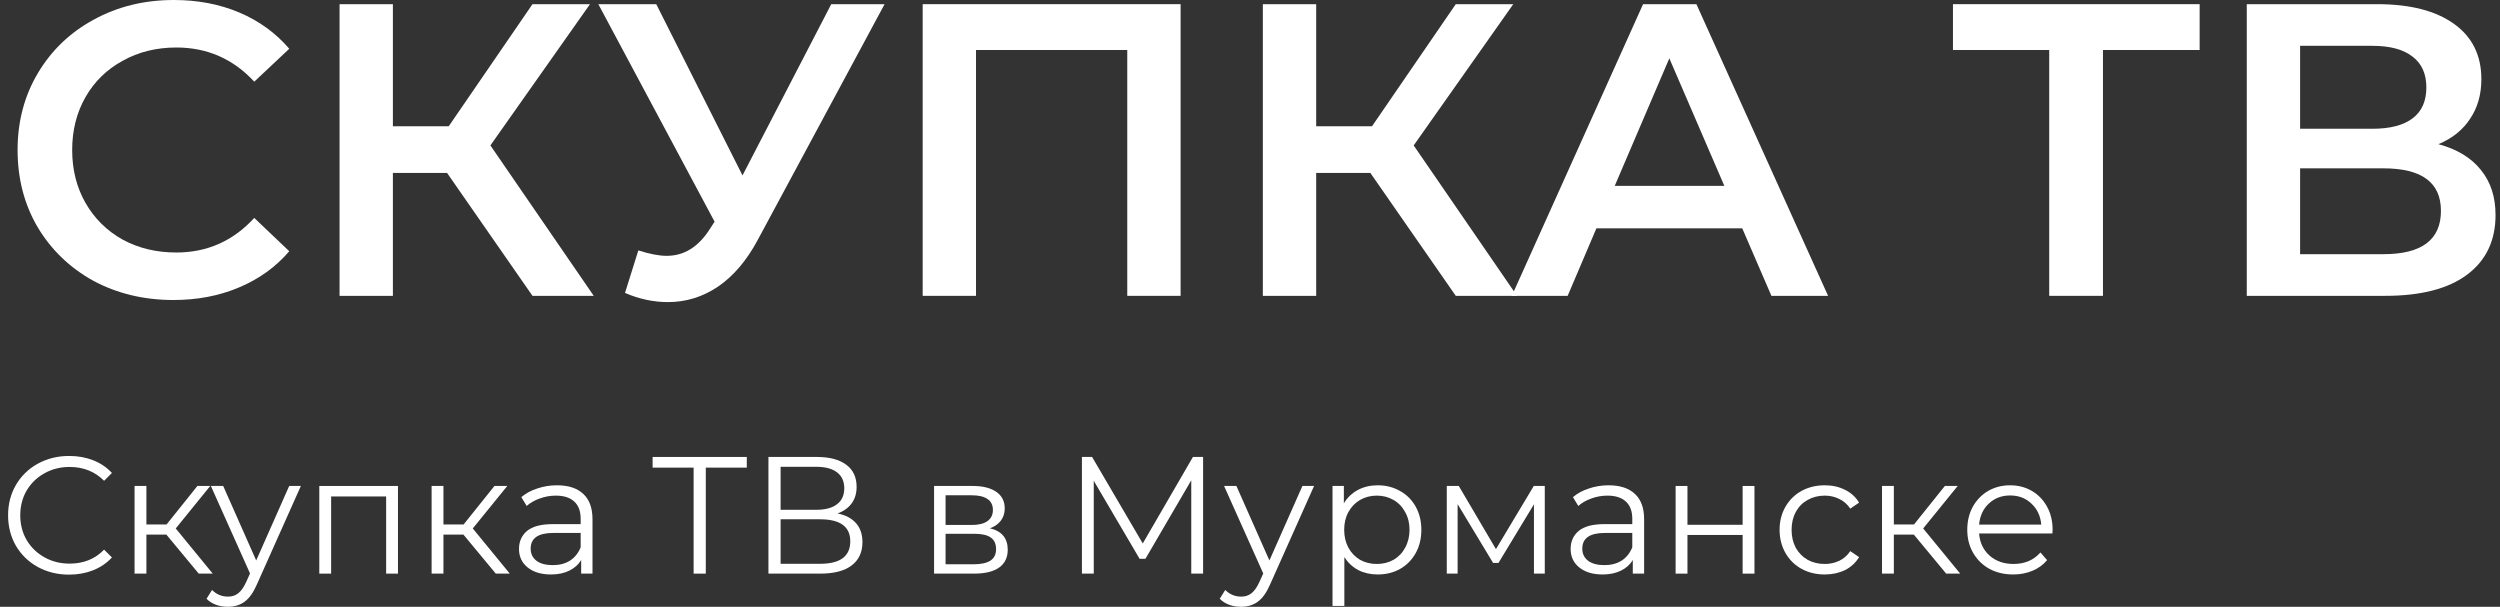 <svg width="309" height="75" viewBox="0 0 309 75" fill="none" xmlns="http://www.w3.org/2000/svg">
<rect x="0" y="0" width="309" height="75" fill="#333333" stroke="none"/>
<path d="M21.436 37.081C17.796 37.081 14.5 36.291 11.547 34.712C8.629 33.098 6.329 30.884 4.646 28.068C2.998 25.253 2.174 22.077 2.174 18.541C2.174 15.004 3.015 11.828 4.698 9.013C6.38 6.197 8.681 4 11.599 2.421C14.552 0.807 17.848 0 21.487 0C24.44 0 27.135 0.515 29.573 1.545C32.011 2.575 34.071 4.069 35.753 6.026L31.427 10.094C28.818 7.279 25.607 5.871 21.796 5.871C19.324 5.871 17.11 6.421 15.153 7.519C13.196 8.584 11.668 10.077 10.569 12C9.47 13.923 8.921 16.103 8.921 18.541C8.921 20.978 9.47 23.159 10.569 25.081C11.668 27.004 13.196 28.515 15.153 29.613C17.11 30.678 19.324 31.21 21.796 31.21C25.607 31.21 28.818 29.785 31.427 26.935L35.753 31.055C34.071 33.013 31.994 34.506 29.522 35.536C27.084 36.566 24.389 37.081 21.436 37.081Z" fill="white"/>
<path d="M55.257 21.373H48.562V36.566H41.97V0.515H48.562V15.605H55.463L65.815 0.515H72.922L60.613 17.974L73.386 36.566H65.815L55.257 21.373Z" fill="white"/>
<path d="M109.335 0.515L93.679 29.613C92.305 32.188 90.657 34.128 88.735 35.433C86.846 36.703 84.786 37.339 82.555 37.339C80.769 37.339 79.001 36.961 77.25 36.206L78.898 30.952C80.306 31.399 81.473 31.622 82.4 31.622C84.563 31.622 86.348 30.506 87.756 28.274L88.323 27.399L73.954 0.515H81.112L91.773 21.682L102.743 0.515H109.335Z" fill="white"/>
<path d="M145.922 0.515V36.566H139.33V6.18H120.635V36.566H114.043V0.515H145.922Z" fill="white"/>
<path d="M169.375 21.373H162.68V36.566H156.088V0.515H162.68V15.605H169.581L179.933 0.515H187.04L174.731 17.974L187.504 36.566H179.933L169.375 21.373Z" fill="white"/>
<path d="M215.342 28.223H197.316L193.762 36.566H186.861L203.084 0.515H209.676L225.951 36.566H218.947L215.342 28.223ZM213.127 22.97L206.329 7.21L199.582 22.97H213.127Z" fill="white"/>
<path d="M271.875 6.18H259.927V36.566H253.283V6.18H241.386V0.515H271.875V6.18Z" fill="white"/>
<path d="M301.392 17.82C303.692 18.438 305.443 19.502 306.645 21.013C307.847 22.489 308.448 24.343 308.448 26.575C308.448 29.734 307.28 32.188 304.945 33.94C302.611 35.691 299.229 36.566 294.8 36.566H277.701V0.515H293.821C297.873 0.515 301.031 1.322 303.297 2.936C305.563 4.549 306.697 6.833 306.697 9.785C306.697 11.674 306.233 13.305 305.306 14.678C304.413 16.051 303.109 17.099 301.392 17.82ZM284.293 15.914H293.255C295.418 15.914 297.066 15.485 298.199 14.626C299.332 13.768 299.898 12.498 299.898 10.815C299.898 9.133 299.332 7.863 298.199 7.004C297.066 6.112 295.418 5.665 293.255 5.665H284.293V15.914ZM294.594 31.416C299.332 31.416 301.701 29.631 301.701 26.06C301.701 22.558 299.332 20.807 294.594 20.807H284.293V31.416H294.594Z" fill="white"/>
<path d="M8.54 71.024C7.112 71.024 5.821 70.708 4.667 70.076C3.527 69.445 2.627 68.573 1.968 67.46C1.323 66.334 1 65.077 1 63.69C1 62.303 1.323 61.053 1.968 59.941C2.627 58.815 3.534 57.936 4.688 57.304C5.841 56.672 7.132 56.356 8.56 56.356C9.632 56.356 10.62 56.535 11.527 56.892C12.433 57.249 13.202 57.771 13.834 58.458L12.866 59.426C11.74 58.286 10.318 57.716 8.602 57.716C7.462 57.716 6.425 57.977 5.491 58.499C4.557 59.021 3.822 59.735 3.287 60.641C2.765 61.548 2.504 62.564 2.504 63.69C2.504 64.816 2.765 65.833 3.287 66.739C3.822 67.646 4.557 68.36 5.491 68.882C6.425 69.403 7.462 69.664 8.602 69.664C10.332 69.664 11.754 69.088 12.866 67.934L13.834 68.902C13.202 69.589 12.427 70.118 11.506 70.489C10.6 70.846 9.611 71.024 8.54 71.024Z" fill="white"/>
<path d="M20.567 66.08H18.095V70.9H16.632V60.065H18.095V64.823H20.587L24.399 60.065H25.985L21.721 65.318L26.294 70.9H24.563L20.567 66.08Z" fill="white"/>
<path d="M37.187 60.065L31.769 72.198C31.33 73.215 30.822 73.936 30.245 74.361C29.668 74.787 28.974 75 28.164 75C27.642 75 27.155 74.918 26.701 74.753C26.248 74.588 25.857 74.341 25.527 74.011L26.207 72.919C26.756 73.469 27.416 73.743 28.185 73.743C28.679 73.743 29.098 73.606 29.441 73.331C29.798 73.057 30.128 72.59 30.43 71.93L30.904 70.88L26.063 60.065H27.587L31.666 69.273L35.745 60.065H37.187Z" fill="white"/>
<path d="M49.189 60.065V70.9H47.727V61.362H40.928V70.9H39.466V60.065H49.189Z" fill="white"/>
<path d="M57.282 66.08H54.81V70.9H53.347V60.065H54.81V64.823H57.303L61.114 60.065H62.7L58.435 65.318L63.009 70.9H61.278L57.282 66.08Z" fill="white"/>
<path d="M68.845 59.982C70.259 59.982 71.344 60.339 72.1 61.053C72.855 61.754 73.233 62.798 73.233 64.185V70.9H71.832V69.211C71.502 69.774 71.015 70.214 70.369 70.53C69.737 70.846 68.982 71.004 68.103 71.004C66.895 71.004 65.933 70.715 65.219 70.138C64.505 69.561 64.148 68.799 64.148 67.852C64.148 66.931 64.477 66.19 65.137 65.627C65.81 65.064 66.874 64.782 68.33 64.782H71.77V64.123C71.77 63.189 71.509 62.482 70.987 62.001C70.465 61.507 69.703 61.259 68.701 61.259C68.014 61.259 67.355 61.376 66.723 61.61C66.091 61.829 65.549 62.138 65.096 62.537L64.436 61.445C64.986 60.978 65.645 60.621 66.414 60.374C67.183 60.113 67.993 59.982 68.845 59.982ZM68.33 69.85C69.154 69.85 69.861 69.664 70.452 69.294C71.042 68.909 71.482 68.36 71.77 67.646V65.874H68.371C66.517 65.874 65.59 66.519 65.59 67.81C65.59 68.442 65.83 68.943 66.311 69.314C66.792 69.671 67.465 69.85 68.33 69.85Z" fill="white"/>
<path d="M92.303 57.798H87.236V70.9H85.732V57.798H80.664V56.48H92.303V57.798Z" fill="white"/>
<path d="M103.528 63.464C104.531 63.67 105.293 64.075 105.815 64.679C106.337 65.27 106.598 66.046 106.598 67.007C106.598 68.257 106.151 69.218 105.259 69.891C104.38 70.564 103.082 70.9 101.365 70.9H94.979V56.48H100.974C102.512 56.48 103.714 56.796 104.579 57.428C105.444 58.059 105.877 58.973 105.877 60.168C105.877 60.978 105.671 61.664 105.259 62.228C104.847 62.777 104.27 63.189 103.528 63.464ZM96.483 63.01H100.891C102.004 63.01 102.855 62.784 103.446 62.331C104.05 61.877 104.352 61.218 104.352 60.353C104.352 59.488 104.05 58.828 103.446 58.375C102.855 57.922 102.004 57.696 100.891 57.696H96.483V63.01ZM101.365 69.685C103.851 69.685 105.094 68.758 105.094 66.904C105.094 65.091 103.851 64.185 101.365 64.185H96.483V69.685H101.365Z" fill="white"/>
<path d="M122.352 65.297C123.822 65.64 124.556 66.526 124.556 67.955C124.556 68.902 124.206 69.63 123.506 70.138C122.805 70.646 121.761 70.9 120.374 70.9H115.451V60.065H120.23C121.466 60.065 122.434 60.305 123.135 60.786C123.835 61.266 124.185 61.953 124.185 62.846C124.185 63.436 124.021 63.944 123.691 64.37C123.375 64.782 122.929 65.091 122.352 65.297ZM116.872 64.885H120.127C120.965 64.885 121.604 64.727 122.043 64.411C122.496 64.095 122.723 63.635 122.723 63.031C122.723 62.427 122.496 61.974 122.043 61.671C121.604 61.369 120.965 61.218 120.127 61.218H116.872V64.885ZM120.313 69.747C121.246 69.747 121.947 69.596 122.414 69.294C122.881 68.992 123.114 68.518 123.114 67.872C123.114 67.227 122.901 66.753 122.476 66.451C122.05 66.135 121.377 65.977 120.457 65.977H116.872V69.747H120.313Z" fill="white"/>
<path d="M148.703 56.48V70.9H147.24V59.364L141.575 69.067H140.854L135.189 59.426V70.9H133.726V56.48H134.983L141.245 67.172L147.446 56.48H148.703Z" fill="white"/>
<path d="M162.42 60.065L157.002 72.198C156.563 73.215 156.055 73.936 155.478 74.361C154.901 74.787 154.208 75 153.397 75C152.875 75 152.388 74.918 151.935 74.753C151.481 74.588 151.09 74.341 150.76 74.011L151.44 72.919C151.99 73.469 152.649 73.743 153.418 73.743C153.912 73.743 154.331 73.606 154.675 73.331C155.032 73.057 155.361 72.59 155.663 71.93L156.137 70.88L151.296 60.065H152.82L156.899 69.273L160.978 60.065H162.42Z" fill="white"/>
<path d="M170.282 59.982C171.298 59.982 172.218 60.216 173.042 60.683C173.866 61.136 174.512 61.781 174.979 62.619C175.446 63.457 175.679 64.411 175.679 65.483C175.679 66.567 175.446 67.529 174.979 68.367C174.512 69.204 173.866 69.857 173.042 70.324C172.232 70.777 171.312 71.004 170.282 71.004C169.403 71.004 168.606 70.825 167.892 70.468C167.192 70.097 166.615 69.561 166.162 68.861V74.897H164.699V60.065H166.1V62.207C166.539 61.493 167.116 60.944 167.83 60.559C168.558 60.174 169.375 59.982 170.282 59.982ZM170.179 69.706C170.934 69.706 171.621 69.534 172.239 69.191C172.857 68.834 173.338 68.332 173.681 67.687C174.038 67.041 174.217 66.306 174.217 65.483C174.217 64.659 174.038 63.931 173.681 63.299C173.338 62.653 172.857 62.152 172.239 61.795C171.621 61.438 170.934 61.259 170.179 61.259C169.41 61.259 168.716 61.438 168.098 61.795C167.494 62.152 167.013 62.653 166.656 63.299C166.313 63.931 166.141 64.659 166.141 65.483C166.141 66.306 166.313 67.041 166.656 67.687C167.013 68.332 167.494 68.834 168.098 69.191C168.716 69.534 169.41 69.706 170.179 69.706Z" fill="white"/>
<path d="M190.935 60.065V70.9H189.596V62.331L185.208 69.582H184.549L180.161 62.31V70.9H178.822V60.065H180.305L184.899 67.872L189.575 60.065H190.935Z" fill="white"/>
<path d="M198.826 59.982C200.24 59.982 201.325 60.339 202.081 61.053C202.836 61.754 203.214 62.798 203.214 64.185V70.9H201.813V69.211C201.483 69.774 200.996 70.214 200.35 70.53C199.719 70.846 198.963 71.004 198.084 71.004C196.876 71.004 195.914 70.715 195.2 70.138C194.486 69.561 194.129 68.799 194.129 67.852C194.129 66.931 194.459 66.19 195.118 65.627C195.791 65.064 196.855 64.782 198.311 64.782H201.751V64.123C201.751 63.189 201.49 62.482 200.968 62.001C200.446 61.507 199.684 61.259 198.682 61.259C197.995 61.259 197.336 61.376 196.704 61.61C196.072 61.829 195.53 62.138 195.077 62.537L194.417 61.445C194.967 60.978 195.626 60.621 196.395 60.374C197.164 60.113 197.974 59.982 198.826 59.982ZM198.311 69.85C199.135 69.85 199.842 69.664 200.433 69.294C201.023 68.909 201.463 68.36 201.751 67.646V65.874H198.352C196.498 65.874 195.571 66.519 195.571 67.81C195.571 68.442 195.811 68.943 196.292 69.314C196.773 69.671 197.446 69.85 198.311 69.85Z" fill="white"/>
<path d="M207.107 60.065H208.57V64.865H215.389V60.065H216.852V70.9H215.389V66.121H208.57V70.9H207.107V60.065Z" fill="white"/>
<path d="M225.541 71.004C224.47 71.004 223.508 70.77 222.657 70.303C221.819 69.836 221.16 69.184 220.679 68.346C220.199 67.495 219.958 66.54 219.958 65.483C219.958 64.425 220.199 63.477 220.679 62.64C221.16 61.802 221.819 61.15 222.657 60.683C223.508 60.216 224.47 59.982 225.541 59.982C226.475 59.982 227.306 60.168 228.034 60.538C228.775 60.895 229.359 61.424 229.785 62.125L228.693 62.866C228.336 62.331 227.883 61.932 227.333 61.671C226.784 61.397 226.186 61.259 225.541 61.259C224.758 61.259 224.051 61.438 223.419 61.795C222.801 62.138 222.314 62.633 221.956 63.278C221.613 63.924 221.441 64.659 221.441 65.483C221.441 66.32 221.613 67.062 221.956 67.707C222.314 68.339 222.801 68.834 223.419 69.191C224.051 69.534 224.758 69.706 225.541 69.706C226.186 69.706 226.784 69.575 227.333 69.314C227.883 69.053 228.336 68.655 228.693 68.119L229.785 68.861C229.359 69.561 228.775 70.097 228.034 70.468C227.292 70.825 226.461 71.004 225.541 71.004Z" fill="white"/>
<path d="M236.552 66.08H234.079V70.9H232.617V60.065H234.079V64.823H236.572L240.383 60.065H241.97L237.705 65.318L242.279 70.9H240.548L236.552 66.08Z" fill="white"/>
<path d="M253.681 65.936H244.617C244.699 67.062 245.132 67.975 245.915 68.676C246.697 69.362 247.686 69.706 248.881 69.706C249.554 69.706 250.172 69.589 250.735 69.355C251.298 69.108 251.786 68.751 252.198 68.284L253.022 69.232C252.541 69.809 251.937 70.248 251.209 70.55C250.495 70.852 249.705 71.004 248.84 71.004C247.727 71.004 246.739 70.77 245.873 70.303C245.022 69.822 244.356 69.163 243.875 68.325C243.394 67.488 243.154 66.54 243.154 65.483C243.154 64.425 243.381 63.477 243.834 62.64C244.301 61.802 244.933 61.15 245.729 60.683C246.539 60.216 247.446 59.982 248.448 59.982C249.451 59.982 250.351 60.216 251.147 60.683C251.944 61.15 252.569 61.802 253.022 62.64C253.475 63.464 253.702 64.411 253.702 65.483L253.681 65.936ZM248.448 61.239C247.405 61.239 246.526 61.575 245.812 62.248C245.111 62.907 244.713 63.773 244.617 64.844H252.301C252.205 63.773 251.799 62.907 251.085 62.248C250.385 61.575 249.506 61.239 248.448 61.239Z" fill="white"/>
</svg>
